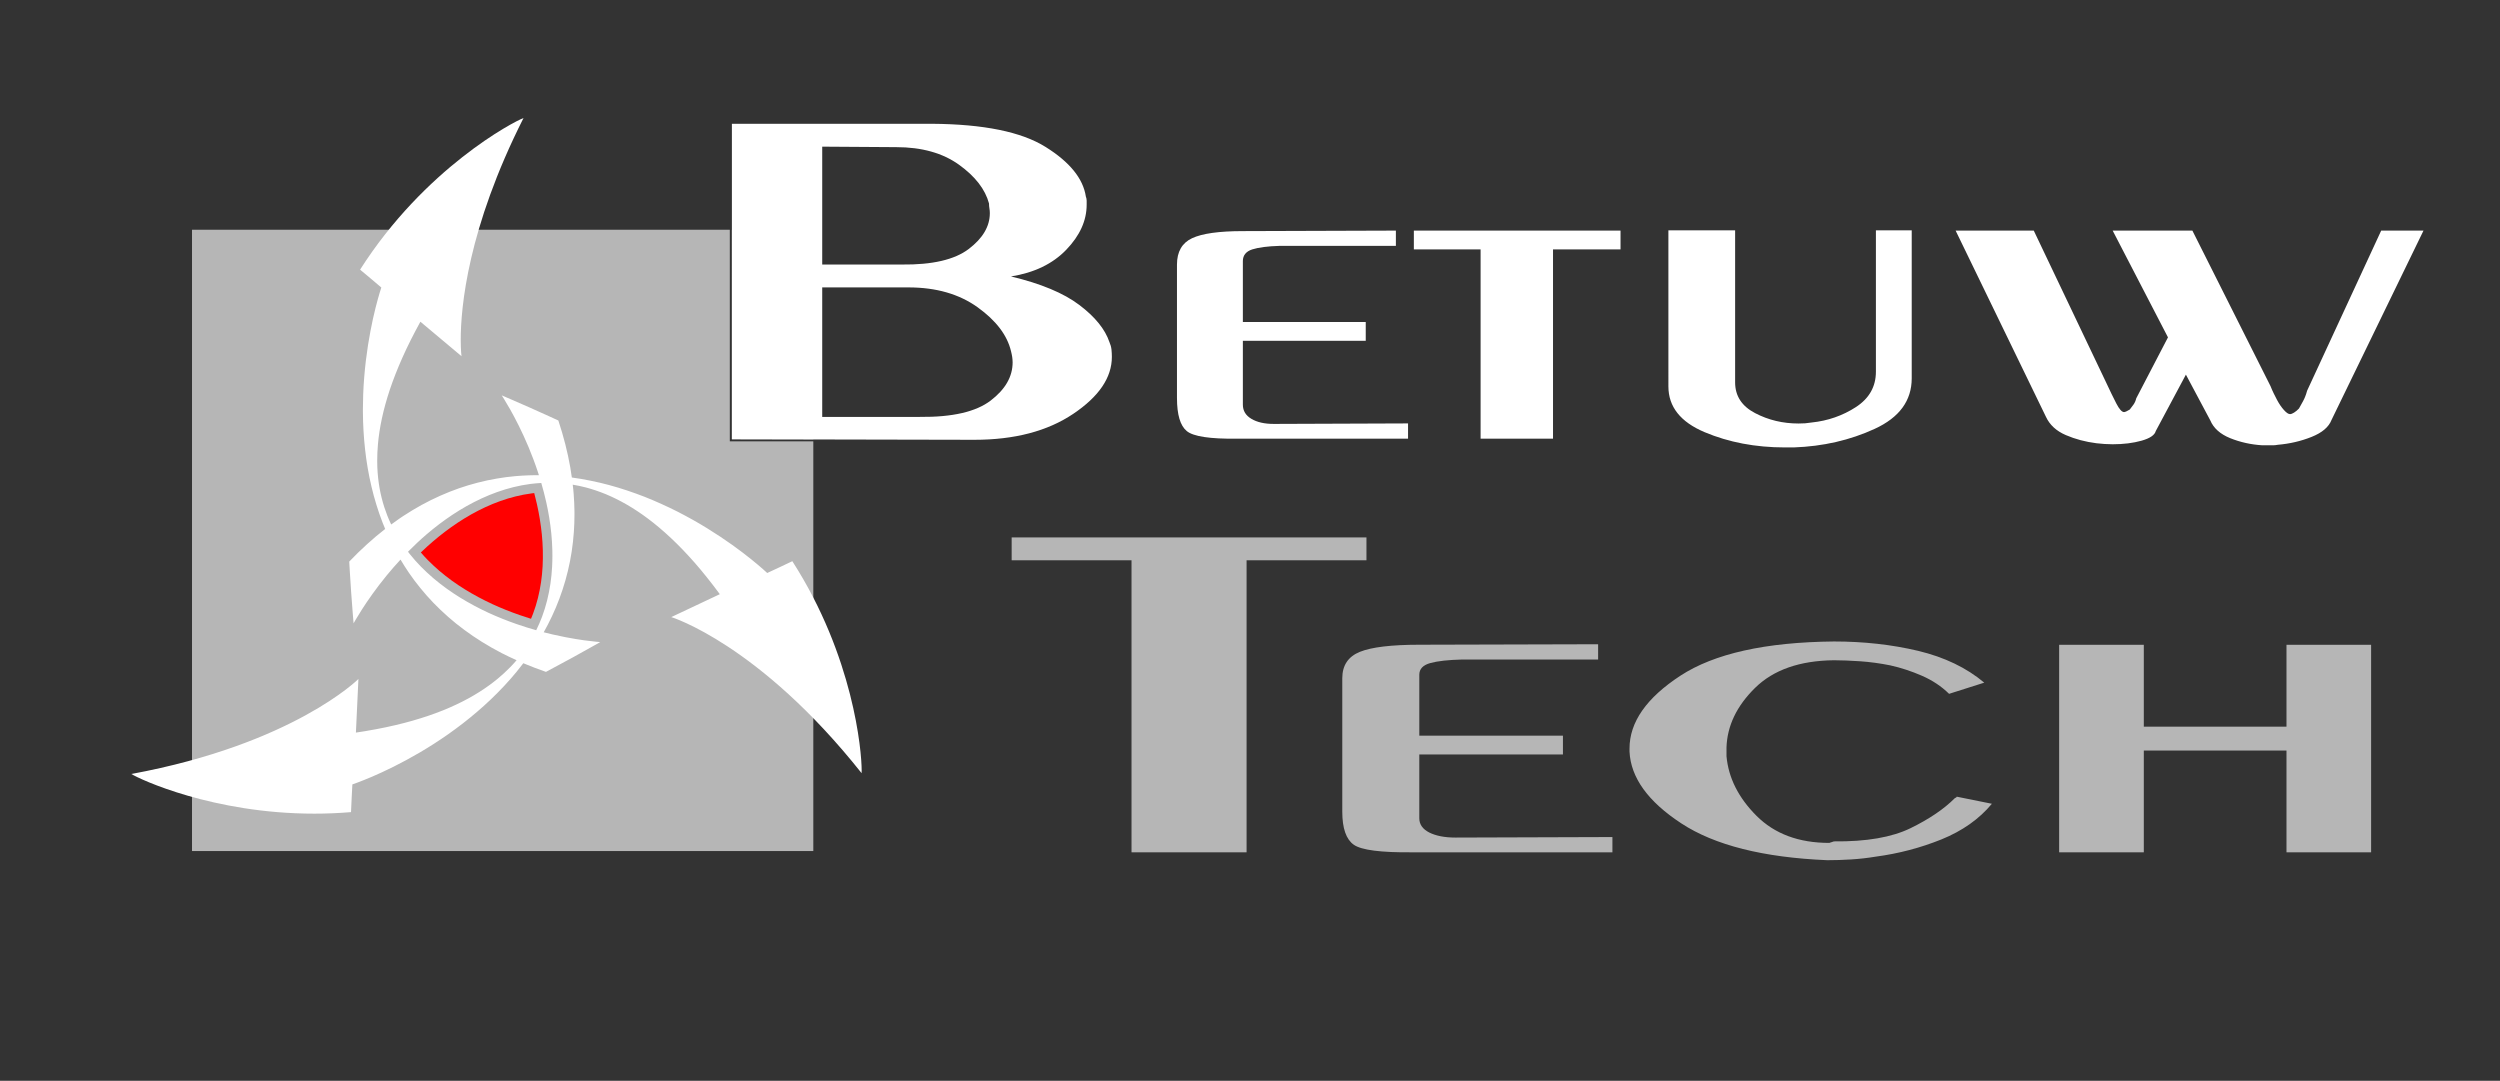 <?xml version="1.0" encoding="UTF-8"?>
<!-- Generator: Adobe Illustrator 16.0.0, SVG Export Plug-In . SVG Version: 6.00 Build 0)  -->
<svg xmlns="http://www.w3.org/2000/svg" xmlns:xlink="http://www.w3.org/1999/xlink" version="1.1" id="Laag_3" x="0px" y="0px" width="495.914px" height="214.391px" viewBox="0 0 495.914 214.391" xml:space="preserve">
<rect x="0" y="0" width="495.914" height="214.391" fill="#333333" stroke="none"/>
<g>
	<rect x="145.183" y="45.573" fill="#B6B6B6" width="16.149" height="41.56"></rect>
	<polygon fill="#B6B6B6" points="145.183,87.547 144.77,87.547 144.77,45.573 38.089,45.573 38.089,168.818 161.333,168.818    161.333,87.547  "></polygon>
</g>
<g>
	<path fill="#FFFFFF" d="M157.17,111.323c-0.041,0.048-4.98,2.341-4.98,2.341s-1.116-1.06-3.186-2.729   c-1.036-0.833-2.294-1.803-3.757-2.848c-1.459-1.039-3.113-2.147-4.936-3.274c-0.906-0.561-1.852-1.119-2.835-1.671   c-0.98-0.551-1.996-1.093-3.042-1.632c-1.047-0.529-2.121-1.046-3.218-1.536c-1.095-0.497-2.215-0.977-3.357-1.427   c-1.143-0.441-2.302-0.864-3.478-1.257c-1.174-0.393-2.366-0.751-3.567-1.076c-1.202-0.323-2.417-0.611-3.636-0.854   c-1.224-0.255-2.45-0.461-3.685-0.63c-0.02,0-0.039-0.003-0.057-0.003c-0.095-0.685-0.197-1.365-0.317-2.053   c-0.264-1.496-0.589-3.012-0.982-4.558c-0.39-1.539-0.853-3.108-1.381-4.704c0,0-2.695-1.245-5.502-2.491   c-2.807-1.25-5.724-2.491-5.724-2.491s0.67,1.025,1.676,2.794c0.503,0.894,1.084,1.978,1.707,3.229   c0.62,1.252,1.282,2.674,1.939,4.241c0.652,1.566,1.304,3.278,1.901,5.1c0.051,0.158,0.099,0.318,0.148,0.473   c-0.218,0-0.437-0.006-0.657-0.006c-0.069,0-0.139,0.001-0.209,0.002c-0.339,0.005-0.68,0.013-1.019,0.024l-0.086,0.002   c-0.881,0.028-1.762,0.081-2.643,0.157c-1.254,0.109-2.507,0.271-3.758,0.489c-1.253,0.212-2.5,0.481-3.746,0.801   c-1.251,0.321-2.496,0.694-3.741,1.126c-1.242,0.437-2.481,0.925-3.716,1.476c-1.24,0.547-2.468,1.156-3.695,1.829   c-1.225,0.678-2.445,1.41-3.66,2.207c-0.272,0.18-0.543,0.362-0.812,0.549c-0.009,0.007-0.019,0.012-0.026,0.02   c-0.513,0.355-1.024,0.723-1.535,1.098c-0.008-0.021-0.018-0.033-0.025-0.058c-0.258-0.541-0.501-1.1-0.728-1.673   c-0.006-0.015-0.012-0.029-0.018-0.042c-0.215-0.549-0.416-1.11-0.601-1.685c-0.381-1.196-0.696-2.445-0.931-3.754   c-0.23-1.315-0.384-2.7-0.443-4.151c-0.016-0.41-0.025-0.824-0.025-1.245c-0.002-1.076,0.046-2.19,0.15-3.348   c0.14-1.609,0.4-3.306,0.784-5.104c0.384-1.79,0.906-3.688,1.574-5.698c0.337-0.999,0.707-2.027,1.126-3.089   c0.415-1.063,0.874-2.15,1.373-3.271c0.496-1.119,1.043-2.27,1.637-3.457c0.595-1.185,1.236-2.402,1.922-3.65l8.154,6.841   c0,0-0.15-1.111-0.152-3.229c-0.002-6.416,1.367-22.071,12.458-44.017c-1.958,0.706-19.59,9.945-32.423,30.076   c0.061,0.021,4.212,3.546,4.212,3.546s-0.495,1.454-1.146,4.033c-0.328,1.288-0.676,2.839-1.01,4.602   c-0.338,1.767-0.654,3.736-0.907,5.852c-0.126,1.062-0.236,2.156-0.328,3.276c-0.095,1.127-0.162,2.274-0.205,3.448   c-0.038,0.953-0.057,1.917-0.057,2.891c0,0.225,0,0.449,0.002,0.677c0.01,1.201,0.044,2.416,0.118,3.646   c0.071,1.227,0.174,2.452,0.311,3.686c0.139,1.23,0.307,2.464,0.518,3.687c0.21,1.229,0.454,2.447,0.743,3.66   c0.285,1.215,0.607,2.414,0.976,3.608c0.365,1.191,0.77,2.374,1.22,3.528c0.17,0.439,0.35,0.871,0.529,1.304   c-0.016,0.017-0.032,0.024-0.052,0.039c-1.197,0.931-2.384,1.929-3.563,3.002c-1.18,1.069-2.349,2.209-3.512,3.427   c0,0,0.161,2.967,0.374,6.03c0.215,3.059,0.485,6.217,0.485,6.217s0.594-1.072,1.687-2.789c0.546-0.858,1.236-1.877,2.049-3.015   c0.816-1.138,1.764-2.387,2.839-3.703c0.833-1.01,1.752-2.072,2.737-3.136c0.526,0.879,1.071,1.749,1.656,2.604   c0.715,1.043,1.48,2.068,2.296,3.062c0.817,1.003,1.675,1.982,2.591,2.928c0.915,0.946,1.878,1.865,2.897,2.76   c1.014,0.896,2.082,1.758,3.208,2.585c1.124,0.832,2.3,1.638,3.534,2.403c1.231,0.763,2.523,1.501,3.87,2.199   c0.958,0.492,1.954,0.962,2.972,1.419c-0.23,0.268-0.465,0.534-0.705,0.795c-0.185,0.199-0.374,0.398-0.569,0.597l-0.07,0.07   c-0.735,0.751-1.533,1.486-2.394,2.202c-1.119,0.922-2.358,1.826-3.729,2.684c-1.363,0.857-2.871,1.687-4.531,2.464   c-1.661,0.786-3.485,1.523-5.488,2.203c-0.999,0.337-2.046,0.667-3.143,0.98c-1.092,0.313-2.238,0.611-3.43,0.888   c-1.194,0.285-2.443,0.546-3.746,0.791c-0.707,0.135-1.429,0.262-2.166,0.386c-0.013,0.003-0.026,0.004-0.039,0.008   c-0.612,0.102-1.233,0.197-1.864,0.292l0.498-10.635c0,0-12.89,12.892-45.04,18.844c1.567,1.012,16.182,7.869,36.294,7.869   c2.355,0,4.786-0.095,7.281-0.303c0-0.001-0.002-0.013-0.002-0.029c0-0.441,0.267-5.471,0.267-5.471s1.463-0.487,3.907-1.528   c1.221-0.527,2.668-1.186,4.275-1.987c1.608-0.804,3.362-1.745,5.206-2.824c0.921-0.542,1.856-1.117,2.804-1.724   c0.947-0.61,1.905-1.249,2.865-1.924c0.959-0.68,1.916-1.385,2.872-2.122c0.951-0.737,1.893-1.506,2.826-2.305   c0.931-0.793,1.848-1.623,2.741-2.474c0.897-0.859,1.773-1.741,2.622-2.651c0.854-0.908,1.674-1.845,2.465-2.809   c0.457-0.557,0.898-1.115,1.33-1.687c1.436,0.604,2.934,1.174,4.489,1.716c0,0,2.627-1.394,5.32-2.868   c2.691-1.479,5.444-3.042,5.444-3.042s-1.221-0.091-3.239-0.361c-1.008-0.14-2.225-0.34-3.598-0.602   c-0.775-0.148-1.602-0.322-2.47-0.521c-0.023-0.005-0.046-0.011-0.069-0.016c-0.593-0.139-1.204-0.285-1.834-0.447   c0.278-0.495,0.554-0.993,0.814-1.504c0.573-1.111,1.104-2.243,1.594-3.396c0.491-1.164,0.933-2.344,1.329-3.551   c0.401-1.2,0.749-2.432,1.049-3.685c0.302-1.251,0.56-2.529,0.756-3.831c0.198-1.302,0.349-2.624,0.44-3.974   c0.08-1.141,0.121-2.294,0.12-3.468c0-0.217-0.001-0.436-0.005-0.654c-0.015-1.073-0.063-2.161-0.148-3.265   c-0.001-0.023-0.004-0.048-0.005-0.073c-0.024-0.308-0.051-0.617-0.08-0.927c-0.028-0.312-0.075-0.638-0.111-0.95   c0.856,0.142,1.716,0.322,2.591,0.548c1.289,0.34,2.608,0.783,3.952,1.331c1.346,0.559,2.718,1.233,4.12,2.037   c1.401,0.806,2.838,1.751,4.307,2.854c1.467,1.102,2.971,2.367,4.511,3.814c0.767,0.722,1.548,1.489,2.339,2.313   c0.79,0.822,1.588,1.692,2.396,2.611c0.805,0.92,1.625,1.905,2.451,2.942c0.83,1.031,1.665,2.126,2.51,3.274l-1.706,0.806   l-0.034,0.015l-7.886,3.721c0,0,17.427,5.347,37.75,30.959c0.01-0.122,0.016-0.305,0.016-0.544   C170.924,148.957,169.32,130.231,157.17,111.323z M109.519,112.443c-0.061,1.104-0.168,2.222-0.33,3.328   c-0.167,1.108-0.381,2.219-0.656,3.322c-0.274,1.099-0.615,2.202-1.021,3.287c-0.331,0.889-0.722,1.768-1.146,2.634   c-1.252-0.351-2.558-0.753-3.896-1.22c-1.815-0.634-3.689-1.374-5.573-2.236c-1.877-0.871-3.771-1.872-5.612-3.008   c-0.922-0.566-1.832-1.174-2.723-1.817c-0.887-0.645-1.758-1.323-2.607-2.043c-0.841-0.721-1.661-1.484-2.449-2.28   c-0.782-0.806-1.535-1.646-2.243-2.535c-0.113-0.143-0.219-0.287-0.327-0.43c1.166-1.181,2.414-2.36,3.755-3.507   c1.572-1.343,3.272-2.64,5.078-3.837c0.902-0.597,1.835-1.166,2.791-1.709c0.958-0.535,1.94-1.04,2.946-1.509   c1.007-0.466,2.045-0.89,3.099-1.27c1.06-0.379,2.138-0.707,3.243-0.979c1.102-0.274,2.231-0.485,3.376-0.637   c0.712-0.09,1.428-0.15,2.148-0.192c0.355,1.217,0.688,2.48,0.977,3.772c0.455,2.021,0.804,4.129,1.017,6.286   c0.104,1.072,0.173,2.172,0.201,3.267c0.009,0.378,0.013,0.754,0.013,1.133C109.577,110.987,109.559,111.713,109.519,112.443z"></path>
</g>
<path fill="#FFFFFF" d="M276.895,48.773h-23.084c-2.369,0.068-4.17,0.307-5.411,0.7c-1.236,0.405-1.859,1.18-1.859,2.316v12.087  h24.375v3.727h-24.375v12.67c0,1.207,0.564,2.146,1.697,2.811c1.125,0.674,2.604,1.007,4.437,1.007l26.632-0.101v3.027h-33.891  c-5.383,0.072-8.719-0.437-10.006-1.512c-1.293-1.069-1.939-3.253-1.939-6.54V52.488c0-2.549,0.999-4.292,2.984-5.229  c1.99-0.938,5.359-1.415,10.088-1.415l30.352-0.101V48.773L276.895,48.773z"></path>
<path fill="#FFFFFF" d="M321.458,45.744v3.729h-13.393v37.544H293.7V49.474h-13.24v-3.729L321.458,45.744L321.458,45.744z"></path>
<path fill="#FFFFFF" d="M344.188,45.695v30.148c0,2.696,1.32,4.724,3.959,6.102c2.635,1.383,5.518,2.065,8.636,2.065  c0.431,0,0.858-0.016,1.288-0.042c0.43-0.037,0.857-0.086,1.289-0.158c3.226-0.333,6.162-1.358,8.799-3.067  c2.635-1.718,3.956-4.06,3.956-7.015V45.695h7.104v29.342c0,4.44-2.449,7.784-7.346,10.033c-4.901,2.254-10.254,3.48-16.056,3.683  c-0.328,0-0.623,0-0.893,0s-0.563,0-0.893,0c-5.808,0-11.105-1.011-15.896-3.026c-4.789-2.021-7.183-5.044-7.183-9.078V45.695  H344.188z"></path>
<path fill="#FFFFFF" d="M417.793,75.894c0.744,1.609,1.422,2.99,2.011,4.139c0.585,1.142,1.109,1.71,1.536,1.71  c0.101,0,0.269-0.051,0.483-0.15s0.43-0.216,0.649-0.355c0.208-0.268,0.448-0.588,0.719-0.953c0.273-0.375,0.455-0.796,0.563-1.262  l6.297-12.103L419.08,45.742h15.812l15.501,30.854c0.217,0.54,0.426,1.025,0.646,1.464c0.214,0.438,0.43,0.855,0.643,1.264  c0.431,0.807,0.887,1.477,1.376,2.014c0.483,0.538,0.879,0.808,1.206,0.808c0.217,0,0.483-0.104,0.807-0.306  c0.319-0.2,0.644-0.466,0.966-0.807c0.221-0.403,0.488-0.889,0.811-1.46c0.313-0.575,0.59-1.261,0.805-2.072l14.694-31.76h8.392  l-18.238,37.548c-0.543,1.41-1.856,2.535-3.958,3.377c-2.099,0.842-4.338,1.362-6.697,1.563c-0.325,0.063-0.646,0.102-0.968,0.102  c-0.33,0-0.644,0-0.971,0c-0.216,0-0.402,0-0.563,0c-0.163,0-0.356,0-0.564,0c-2.261-0.136-4.386-0.608-6.378-1.41  c-1.992-0.809-3.308-1.986-3.957-3.535l-4.836-9.071l-5.979,11.19c-0.213,0.808-1.159,1.445-2.821,1.915  c-1.67,0.469-3.582,0.708-5.728,0.708c-0.543,0-1.079-0.021-1.618-0.055c-0.536-0.033-1.07-0.084-1.608-0.148  c-2.151-0.272-4.179-0.805-6.057-1.613c-1.884-0.808-3.206-2.019-3.951-3.627l-17.92-36.944h15.501L417.793,75.894z"></path>
<path fill="#B6B6B6" d="M271.057,106.605v4.536h-23.78v57.929h-22.823v-57.929h-23.776v-4.536H271.057z"></path>
<path fill="#B6B6B6" d="M317.012,130.826h-26.98c-2.766,0.069-4.87,0.302-6.319,0.706c-1.446,0.401-2.172,1.174-2.172,2.31v12.087  h28.492v3.735H281.54v12.658c0,1.207,0.663,2.146,1.979,2.821c1.328,0.661,3.059,1.002,5.197,1.002l31.133-0.102v3.025h-39.623  c-6.289,0.065-10.193-0.436-11.695-1.51c-1.51-1.075-2.268-3.252-2.268-6.546v-26.471c0-2.551,1.168-4.297,3.487-5.237  c2.327-0.938,6.259-1.411,11.791-1.411l35.471-0.097L317.012,130.826L317.012,130.826z"></path>
<path fill="#B6B6B6" d="M381.256,134.052c-2.072-0.908-4.187-1.599-6.318-2.072c-2.02-0.401-3.997-0.671-5.947-0.806  c-1.946-0.129-3.685-0.204-5.187-0.204c-6.794,0.075-12.019,1.901-15.666,5.49c-3.643,3.588-5.525,7.527-5.661,11.823  c0,0.139,0,0.257,0,0.354c0,0.104,0,0.188,0,0.255c0,0.2,0,0.382,0,0.549c0,0.163,0,0.355,0,0.558  c0.385,4.289,2.361,8.23,5.947,11.824c3.589,3.589,8.393,5.381,14.44,5.381l0.938-0.304c6.411,0.072,11.468-0.804,15.187-2.619  c3.708-1.813,6.632-3.796,8.771-5.944c0.128-0.07,0.222-0.118,0.288-0.154c0.06-0.036,0.093-0.084,0.093-0.151l6.98,1.408  c-2.514,3.03-5.854,5.384-9.999,7.067c-4.159,1.677-8.496,2.816-13.02,3.42c-1.636,0.272-3.271,0.455-4.908,0.556  c-1.637,0.102-3.206,0.152-4.714,0.152c-12.71-0.534-22.354-2.97-28.96-7.301c-6.606-4.325-10.034-9.075-10.281-14.241  c0-0.061,0-0.147,0-0.251c0-0.098,0-0.215,0-0.353c0-5.235,3.359-10.052,10.087-14.447c6.727-4.394,16.888-6.662,30.476-6.794  c5.906,0,11.475,0.622,16.692,1.859c5.217,1.252,9.592,3.351,13.113,6.309l-6.978,2.217  C385.125,136.151,383.329,134.956,381.256,134.052z"></path>
<g>
	<polygon fill="#B6B6B6" points="453.561,144.146 425.257,144.146 425.257,127.905 408.465,127.905 408.465,169.07 425.257,169.07    425.257,148.88 453.561,148.88 453.561,169.07 470.347,169.07 470.347,127.905 453.561,127.905  "></polygon>
</g>
<path fill="#FF0000" d="M93.479,102.038c0.944-0.529,1.895-1.015,2.823-1.446c0.927-0.431,1.918-0.834,2.941-1.206  c1.021-0.364,2.05-0.674,3.054-0.919c1.023-0.255,2.09-0.457,3.173-0.598c0.164-0.022,0.332-0.042,0.502-0.061  c0.198,0.744,0.376,1.474,0.534,2.181c0.455,2.018,0.783,4.055,0.98,6.059c0.102,1.035,0.165,2.09,0.193,3.133  c0.025,1.111,0.01,2.147-0.043,3.162c-0.059,1.07-0.165,2.134-0.313,3.156c-0.163,1.084-0.372,2.144-0.62,3.137  c-0.261,1.049-0.583,2.083-0.957,3.081l-0.001,0.003l-0.001,0.003c-0.123,0.332-0.258,0.671-0.409,1.023  c-0.768-0.235-1.509-0.48-2.242-0.735c-1.866-0.647-3.686-1.379-5.411-2.169c0.002,0.003,0.006,0.004,0.01,0.005  c-1.916-0.892-3.737-1.866-5.416-2.903c-0.878-0.54-1.755-1.125-2.61-1.739c-0.848-0.616-1.688-1.273-2.491-1.954  c0.002,0.004,0.004,0.006,0.009,0.009c-0.795-0.684-1.582-1.415-2.336-2.176c0.004,0.004,0.008,0.007,0.011,0.011  c-0.497-0.51-0.956-1.008-1.383-1.505c0.814-0.782,1.622-1.515,2.441-2.214c1.574-1.344,3.22-2.589,4.894-3.702  C91.644,103.123,92.541,102.573,93.479,102.038L93.479,102.038L93.479,102.038z"></path>
<path fill="#FFFFFF" d="M184.89,24.555c10.22,0.07,17.729,1.599,22.517,4.594c4.789,2.989,7.451,6.271,7.989,9.838  c0.103,0.269,0.161,0.54,0.161,0.812c0,0.265,0,0.534,0,0.798c0,3.167-1.352,6.146-4.04,8.937  c-2.689,2.802-6.345,4.563-10.972,5.304c5.915,1.415,10.435,3.295,13.558,5.657c3.117,2.354,5.109,4.812,5.968,7.359  c0.216,0.478,0.351,0.966,0.409,1.475c0.051,0.499,0.077,0.988,0.077,1.462c0,4.104-2.555,7.871-7.664,11.303  c-5.115,3.436-11.651,5.146-19.614,5.146l-48.096-0.102V24.555H184.89z M178.916,52.474c6.025,0.068,10.435-0.956,13.236-3.076  c2.795-2.122,4.197-4.488,4.197-7.115c0-0.333-0.027-0.649-0.083-0.953c-0.053-0.302-0.079-0.62-0.079-0.962  c-0.752-2.817-2.744-5.387-5.97-7.703c-3.229-2.313-7.373-3.475-12.429-3.475L163.1,29.091v23.383H178.916L178.916,52.474z   M182.47,82.698c6.455,0.069,11.133-1.014,14.039-3.236c2.907-2.221,4.361-4.751,4.361-7.584c0-0.339-0.032-0.69-0.082-1.062  c-0.059-0.369-0.134-0.757-0.242-1.166c-0.757-3.166-2.959-6.063-6.618-8.695c-3.661-2.629-8.231-3.943-13.72-3.943H163.1V82.7  h19.37V82.698z"></path>
</svg>
